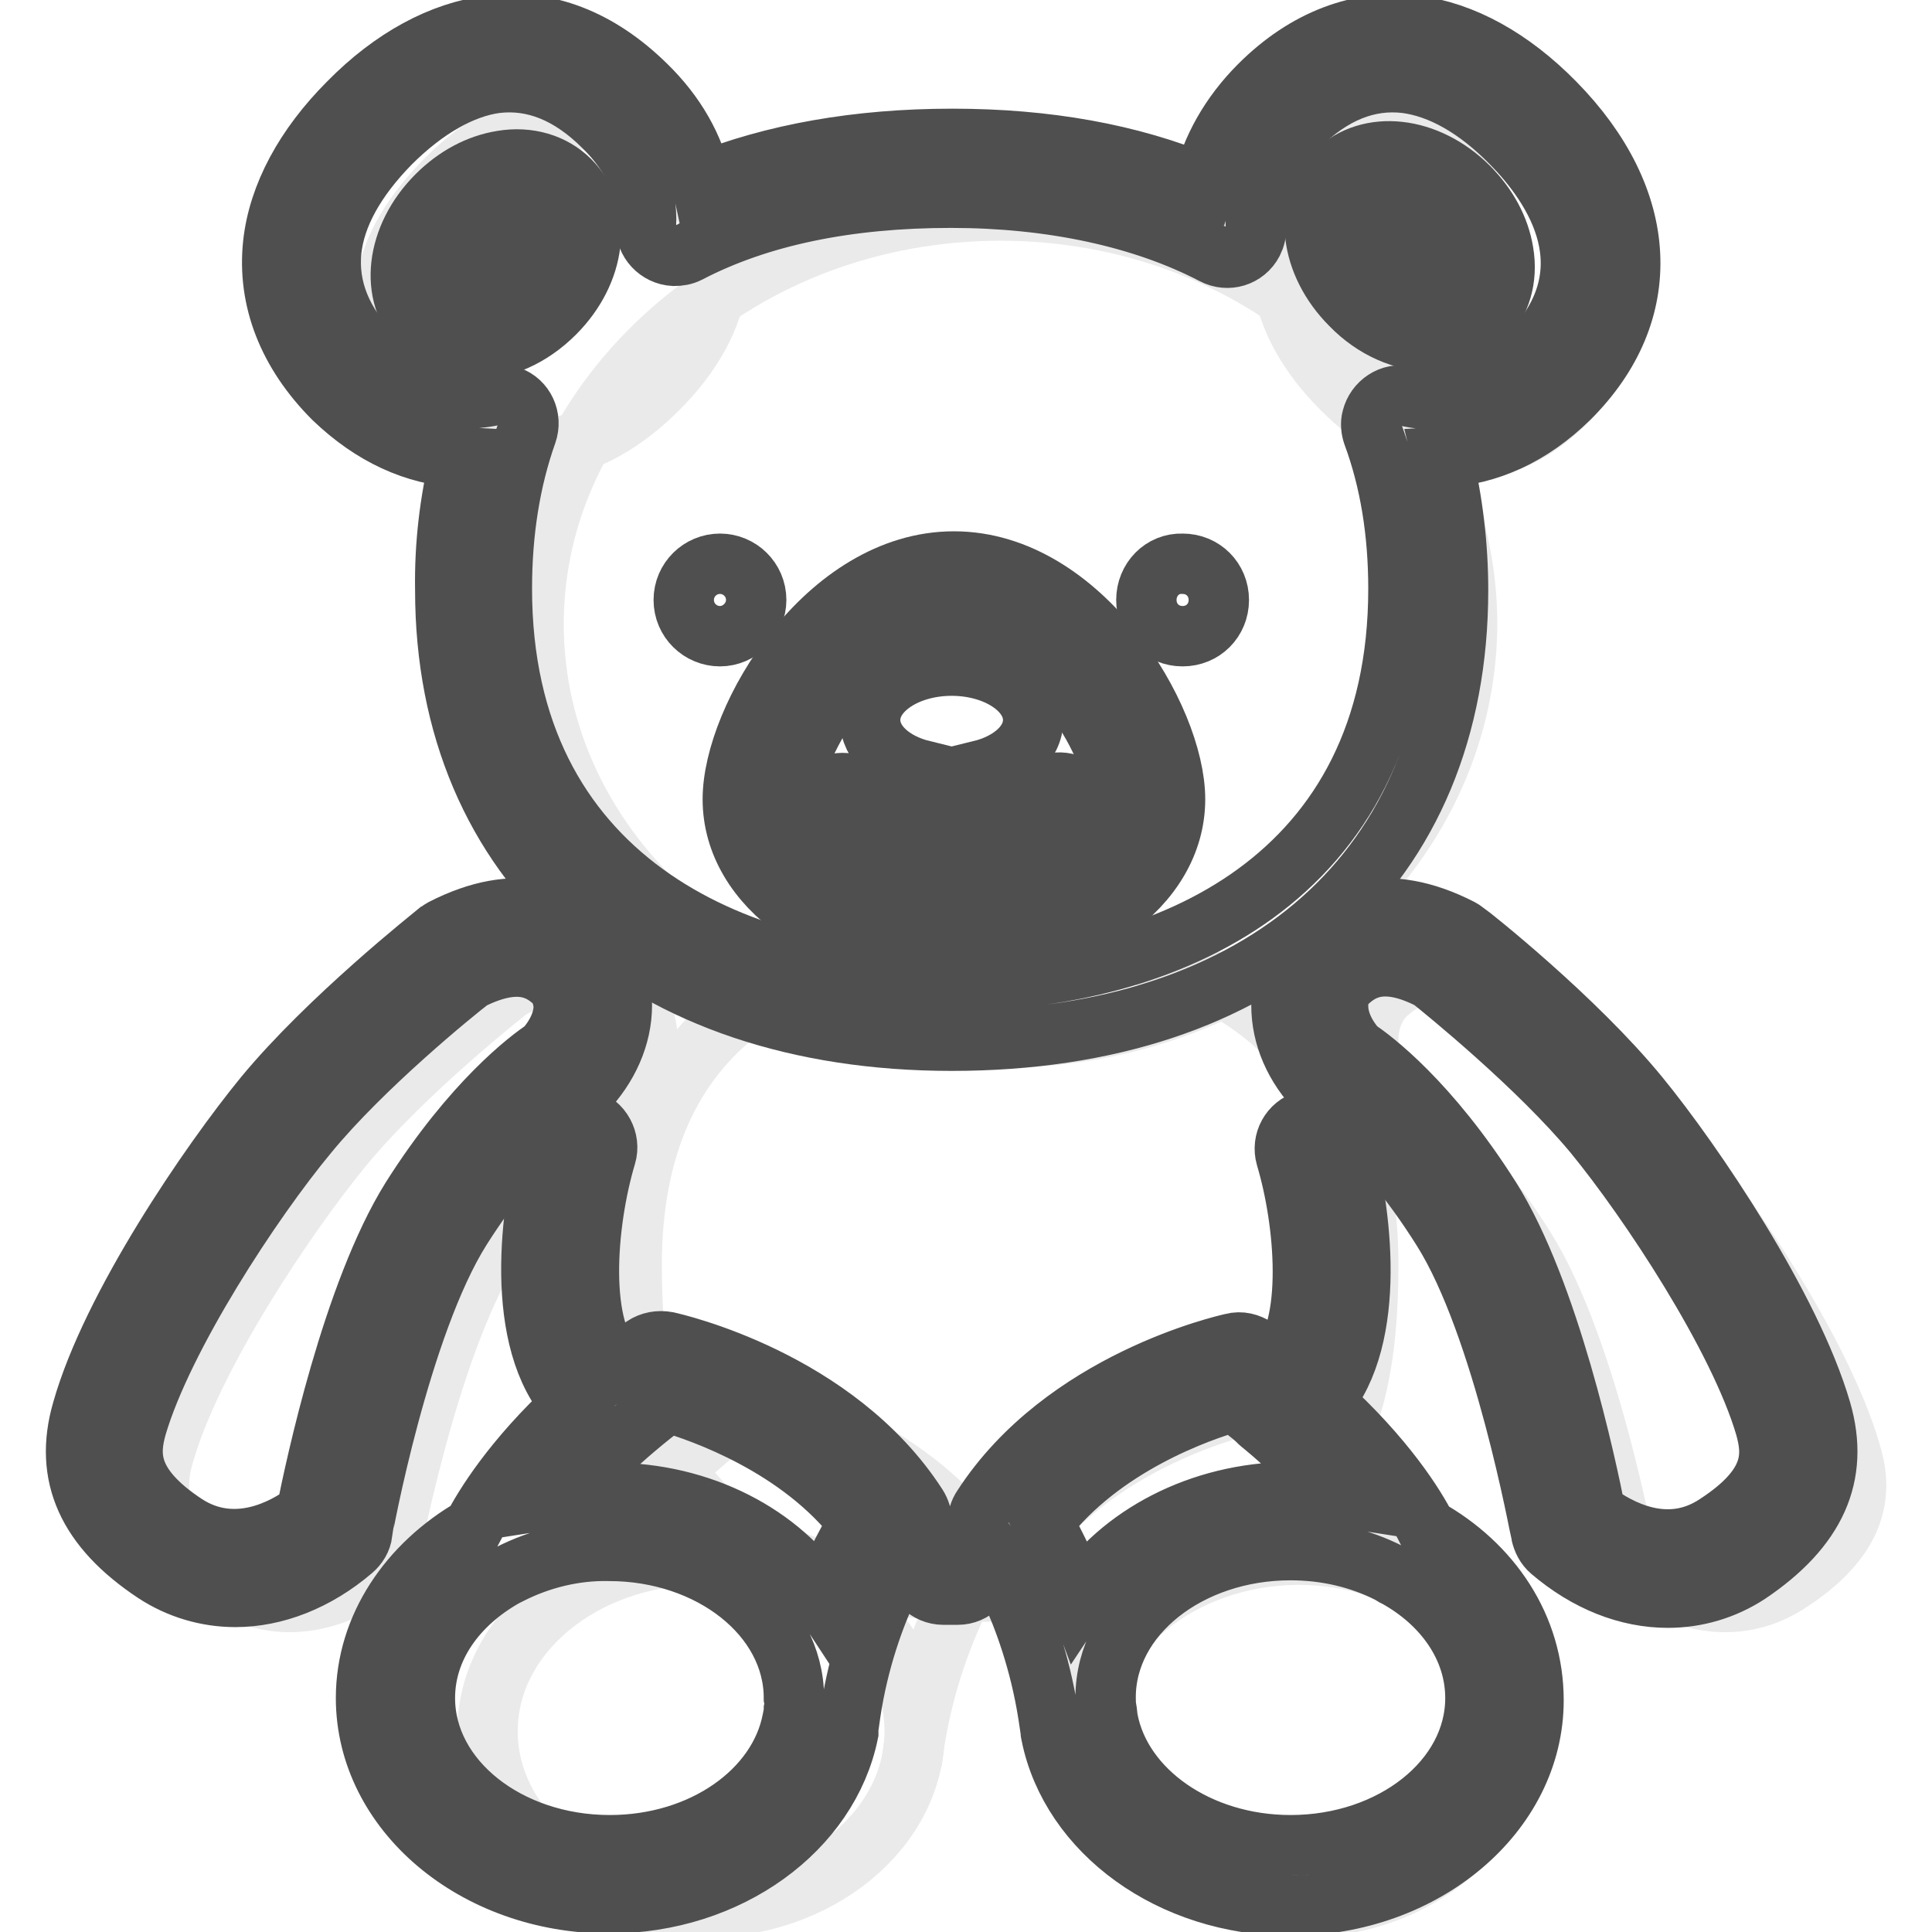 <?xml version="1.0" encoding="utf-8"?>
<!-- Svg Vector Icons : http://www.onlinewebfonts.com/icon -->
<!DOCTYPE svg PUBLIC "-//W3C//DTD SVG 1.1//EN" "http://www.w3.org/Graphics/SVG/1.1/DTD/svg11.dtd">
<svg version="1.1" xmlns="http://www.w3.org/2000/svg" xmlns:xlink="http://www.w3.org/1999/xlink" x="0px" y="0px" viewBox="0 0 256 256" enable-background="new 0 0 256 256" xml:space="preserve">
<g> <path stroke-width="8" fill-opacity="0" stroke="#eaeaea"  d="M70.7,82.7c0,30.3,27.7,54.8,61.8,54.8c34.1,0,61.8-24.5,61.9-54.8c0,0,0,0,0,0c0-30.3-27.7-54.8-61.8-54.8 C98.4,27.9,70.7,52.4,70.7,82.7z"/> <path stroke-width="8" fill-opacity="0" stroke="#eaeaea"  d="M181.3,167.6c0,23.9-6.8,43.3-48.8,43.3c-42.6,0-48.8-19.4-48.8-43.3c0-31.9,21.8-43.3,48.8-43.3 C159.4,124.4,181.3,135.9,181.3,167.6L181.3,167.6z M89,21.8c9.8,9.8,6.9,21-1.8,29.7c-8.7,8.7-19.7,11.8-29.7,1.8 c-10.6-10.6-6.9-21,1.8-29.7C68,14.9,79.4,12.2,89,21.8z M176,21.8c-9.8,9.8-6.9,21,1.8,29.7c8.7,8.7,19.7,11.8,29.7,1.8 c10.6-10.6,6.9-21-1.8-29.7C197,14.9,185.6,12.2,176,21.8z M81.9,146.4c0,0-8.1,4.9-16.9,18.9C56.5,178.9,51.4,207,51.4,207 c-6.1,5.1-14.3,7.5-21.6,2.6c-9.8-6.4-9.4-12.7-8-17.2c3.8-13,16.2-31.4,23.4-40.2C53.5,142,67.6,131,67.6,131 c5.9-3.1,11.4-3.4,15.9,0.9C86.5,134.9,87.1,141.2,81.9,146.4z M185.1,146.4c0,0,8.1,4.9,16.9,18.9c8.6,13.6,13.6,41.7,13.6,41.7 c6.1,5.1,14.3,7.5,21.6,2.6c9.8-6.4,9.4-12.7,8-17.2c-3.8-13-16.2-31.4-23.4-40.2c-8.3-10.1-22.4-21.2-22.4-21.2 c-5.9-3.1-11.4-3.4-15.9,0.9C180.6,134.9,180,141.2,185.1,146.4L185.1,146.4z"/> <path stroke-width="8" fill-opacity="0" stroke="#eaeaea"  d="M64.6,229.4c0,12.9,12.7,23.4,28.3,23.4c15.7,0,28.3-10.5,28.3-23.4c0-12.9-12.7-23.4-28.3-23.4 C77.3,206.1,64.6,216.5,64.6,229.4z"/> <path stroke-width="8" fill-opacity="0" stroke="#eaeaea"  d="M77.8,209.8c0,0,4.7-11.4,21.9-23.7c0,0,20.6,4.5,30.7,20c0,0-7.7,10.9-9.6,27.5"/> <path stroke-width="8" fill-opacity="0" stroke="#eaeaea"  d="M143.7,229.4c0,12.9,12.7,23.4,28.3,23.4c15.7,0,28.3-10.5,28.3-23.4c0-12.9-12.7-23.4-28.3-23.4 C156.4,206.1,143.7,216.5,143.7,229.4z"/> <path stroke-width="8" fill-opacity="0" stroke="#eaeaea"  d="M187.2,209.8c0,0-4.7-11.4-21.9-23.7c0,0-20.6,4.5-30.7,20c0,0,7.7,10.9,9.6,27.5"/> <path stroke-width="8" fill-opacity="0" stroke="#504f4f"  d="M61,60.6c-1.4,5.8-2.1,11.6-2,17.6c0,36.3,26.3,59.7,67.1,59.7c41.4,0,67.1-22.9,67.1-59.7 c0-5.9-0.7-11.8-2.1-17.6c6.1-0.3,11.8-2.9,16.8-7.8c11.5-11.4,10.7-26.4-1.9-39.2c-5.8-5.9-12.2-9.4-18.5-10.2 c-7.3-0.9-14.5,1.8-20.6,7.9c-3.9,3.9-6.4,8.4-7.5,13.1c-9.6-4-20.7-6-33.2-6c-12.6,0-23.7,2-33.2,5.8c-1-4.7-3.5-9.1-7.4-12.9 c-6.2-6.1-13.3-8.9-20.7-7.9C58.5,4.2,52,7.7,46.2,13.6c-5.8,5.8-9.3,12.3-10,18.7c-0.8,7.4,2,14.5,8,20.5 C49.3,57.7,55,60.3,61,60.6L61,60.6z M43.9,33.2c0.5-4.7,3.2-9.5,7.8-14.2c4.6-4.6,9.5-7.4,14-8c5-0.6,9.8,1.3,14.3,5.8 c4,3.9,5.8,8.3,5.6,13.1c-0.1,2.1,1.6,3.9,3.7,4c0.7,0,1.3-0.1,1.9-0.4c9.4-4.9,21.1-7.3,34.8-7.3c13.3,0,25.4,2.6,34.8,7.5 c1.9,1,4.2,0.3,5.2-1.6c0.3-0.6,0.5-1.3,0.4-2c-0.3-4.8,1.6-9.3,5.6-13.3c4.5-4.5,9.3-6.4,14.3-5.8c4.6,0.6,9.4,3.3,14,8 c5.6,5.7,13.4,17,2,28.3c-4.8,4.7-10.1,6.5-15.9,5.2c-2.1-0.5-4.1,0.9-4.6,2.9c-0.2,0.7-0.1,1.5,0.1,2.1c2.3,6.2,3.4,13.1,3.4,20.5 c0,38.4-30.7,52-59.4,52c-28.7,0-59.4-13.7-59.4-52c0-7.5,1.1-14.4,3.3-20.6c0.7-2-0.3-4.2-2.3-4.9c-0.4-0.1-0.9-0.2-1.3-0.2 c-0.3,0-0.6,0-0.8,0.1c-5.7,1.2-11-0.5-15.8-5.2C45.3,42.9,43.4,38.2,43.9,33.2L43.9,33.2z"/> <path stroke-width="8" fill-opacity="0" stroke="#504f4f"  d="M126.4,126.6c16.5,0,29.3-9.1,29.3-20.7c0-10.8-12.4-31.5-29.3-31.5s-29.3,20.7-29.3,31.5 C97.1,117.5,109.9,126.6,126.4,126.6z M126.4,82.1c11.4,0,21.6,16.2,21.6,23.8c0,7-9.9,13-21.6,13c-11.7,0-21.6-6-21.6-13 C104.8,98.3,115,82.1,126.4,82.1z"/> <path stroke-width="8" fill-opacity="0" stroke="#504f4f"  d="M90.6,79.5c0,2.7,2.2,4.8,4.8,4.8s4.8-2.2,4.8-4.8c0-2.7-2.2-4.8-4.8-4.8S90.6,76.8,90.6,79.5L90.6,79.5z" /> <path stroke-width="8" fill-opacity="0" stroke="#504f4f"  d="M151.9,79.5c0,2.7,2.1,4.8,4.8,4.8c2.7,0,4.8-2.1,4.8-4.8c0,0,0,0,0,0c0-2.7-2.1-4.8-4.8-4.8 C154,74.6,151.9,76.8,151.9,79.5C151.9,79.5,151.9,79.5,151.9,79.5z"/> <path stroke-width="8" fill-opacity="0" stroke="#504f4f"  d="M109,110.5c3.3,2.8,9.6,6,17.1,6c5.2,0,10.9-1.6,16.6-5.9c1.7-1.3,2-3.7,0.7-5.4c-1.3-1.7-3.7-2-5.4-0.7 c-3,2.3-5.9,3.5-8.6,4c0.3-0.6,0.5-1.2,0.5-1.8v-4.6c4.1-1,7-3.6,7-6.7c0-4-4.9-7.2-10.8-7.2s-10.8,3.2-10.8,7.2 c0,3.1,2.9,5.7,7,6.7v4.6c0,0.6,0.2,1.2,0.5,1.8c-3.2-0.6-6.2-1.9-8.7-3.9c-1.7-1.3-4.1-1.1-5.4,0.6 C107.2,106.7,107.4,109.1,109,110.5z M126.9,203.6H125c-2.1,0-3.8,1.7-3.8,3.9c0,2.1,1.7,3.8,3.8,3.8h1.9c2.1,0,3.8-1.7,3.8-3.9 C130.7,205.3,129,203.6,126.9,203.6z M76.7,145.3c0.3-0.2,0.5-0.4,0.7-0.6c3.2-3.3,5-7.4,5-11.5c0-3.3-1.3-6.4-3.5-8.5 c-3.7-3.6-10.2-6.8-20.3-1.6c-0.2,0.1-0.4,0.3-0.6,0.4c-0.6,0.5-14.5,11.5-23,21.8c-7.2,8.8-20.2,27.8-24.1,41.6 c-2.5,8.6,0.7,15.6,9.6,21.5c3.2,2.1,6.9,3.2,10.7,3.2c5.2,0,10.7-2.1,15.5-6.2c0.7-0.6,1.2-1.4,1.3-2.3c0-0.3,5-27.5,13.1-40.3 C69.2,150,76.6,145.4,76.7,145.3z M40.6,200.4c-2.9,2.2-9.5,5.8-16,1.6c-7.9-5.2-7.5-9.4-6.5-13c3.5-11.9,15.3-29.9,22.7-38.8 c7.3-8.9,19.5-18.8,21.6-20.4c6.2-3.1,9.2-1.4,11.1,0.4c0.7,0.7,1.1,1.8,1.2,3.1c0,1.9-0.9,3.9-2.5,5.7c-2,1.3-9.6,7-17.7,19.8 C46.7,171.3,41.8,194.4,40.6,200.4L40.6,200.4z M241.3,186.9c-4-13.7-16.9-32.8-24.1-41.6c-8.5-10.4-22.4-21.4-23-21.8 c-0.2-0.1-0.4-0.3-0.6-0.4c-10.1-5.2-16.6-2-20.3,1.6c-2.2,2.1-3.5,5.2-3.5,8.5c0,4.1,1.7,8.1,5,11.5c0.2,0.2,0.5,0.4,0.7,0.6 c0.1,0,7.5,4.7,15.6,17.6c8.1,12.8,13,40,13.1,40.3c0.2,0.9,0.6,1.7,1.3,2.3c4.8,4.1,10.2,6.2,15.5,6.2c3.8,0,7.5-1.1,10.7-3.2 C240.6,202.5,243.8,195.5,241.3,186.9z M227.4,202c-6.5,4.3-13,0.6-16-1.6c-1.2-6.1-6.1-29.2-13.9-41.6 c-8.1-12.8-15.7-18.5-17.7-19.8c-1.6-1.8-2.5-3.8-2.5-5.7c0-1.3,0.4-2.4,1.2-3.1c1.9-1.8,4.9-3.6,11.1-0.4 c2,1.6,14.2,11.5,21.6,20.4c7.3,8.9,19.2,26.9,22.7,38.8C234.9,192.6,235.4,196.8,227.4,202z"/> <path stroke-width="8" fill-opacity="0" stroke="#504f4f"  d="M121.5,199.5c-10.8-16.7-32.2-21.5-33.1-21.7c-1.1-0.2-2.2,0-3.1,0.6c-1.2,0.9-2.4,1.8-3.6,2.7 c-5.2-4.7-4.1-19-1.4-28c0.6-2-0.6-4.2-2.6-4.8c-2-0.6-4.2,0.6-4.8,2.6c-2.7,9.2-4.9,26.9,2.9,35.2c-7.9,7.3-11.7,13.6-13.1,16.3 c-8.5,4.9-14.2,13.2-14.2,22.6c0,15,14.4,27.2,32.2,27.2c15.9,0,29.1-9.8,31.7-22.6c0,0,0-0.1,0-0.2c0-0.2,0-0.3,0-0.4 c0.1-0.7,0.2-1.4,0.3-2.1c2.1-13.9,8.5-23.1,8.6-23.1C122.4,202.6,122.4,200.9,121.5,199.5L121.5,199.5z M105.2,226.5 c0,0.5-0.1,0.9-0.2,1.4c-1.8,9.4-11.9,16.6-24.2,16.6c-13.5,0-24.5-8.7-24.5-19.5c0-6.7,4.2-12.5,10.6-16.1 c0.2-0.1,0.4-0.2,0.6-0.3c4.1-2.1,8.7-3.2,13.2-3.1c13.5,0,24.5,8.7,24.5,19.5C105.3,225.5,105.3,226,105.2,226.5z M109,211.8 c-5.5-8.4-16-14-28.1-14c-1.9,0-3.9,0.2-5.8,0.5c3-3.6,7.3-7.9,13.4-12.5c4.5,1.3,17.5,5.8,25.3,16 C111.8,205,110.2,208.3,109,211.8z M189,202.5c-1.4-2.8-5.4-9.3-13.7-16.8c7.3-8.5,5.1-25.6,2.5-34.6c-0.6-2-2.7-3.2-4.8-2.6 c-2,0.6-3.2,2.7-2.6,4.8c2.6,8.7,3.7,22.4-1,27.5c-0.9-0.7-1.9-1.5-3-2.2c-0.9-0.6-2-0.9-3.1-0.6c-0.9,0.2-22.3,5-33.1,21.7 c-0.9,1.3-0.8,3,0.1,4.3c0.1,0.1,6.4,9.2,8.6,23.2c0.1,0.7,0.2,1.4,0.3,2c0,0.2,0,0.3,0.1,0.5c0,0.1,0,0.1,0,0.2 c2.6,12.8,15.8,22.6,31.7,22.6c17.7,0,32.2-12.2,32.2-27.2C203.2,215.6,197.6,207.3,189,202.5L189,202.5z M142.9,211.8 c-1.3-3.5-2.9-6.8-4.7-10.1c7.8-10.2,20.7-14.7,25.3-16c1,0.8,2,1.5,2.9,2.3c0.3,0.3,0.6,0.6,1,0.9c3.4,2.8,6.6,6,9.4,9.3 c-1.9-0.3-3.8-0.5-5.8-0.5C158.9,197.8,148.4,203.5,142.9,211.8L142.9,211.8z M171,244.5c-12.2,0-22.4-7.2-24.2-16.6 c-0.1-0.5-0.1-1-0.2-1.5c-0.1-0.5-0.1-1-0.1-1.5c0-10.8,11-19.5,24.5-19.5c4.6,0,9.1,1,13.2,3.1c0.2,0.1,0.4,0.3,0.7,0.4 c6.4,3.5,10.6,9.4,10.6,16.1C195.5,235.8,184.5,244.5,171,244.5L171,244.5z M62.9,46.3c3.6,0,7.4-1.6,10.6-4.8 c5.5-5.5,6.4-13.2,2-17.6c-2.2-2.2-5.5-3.2-9-2.6c-3.1,0.5-6.1,2.1-8.6,4.6c-5.5,5.5-6.4,13.2-2,17.6 C57.7,45.4,60.2,46.3,62.9,46.3L62.9,46.3z M63.2,31.4c1.3-1.3,2.9-2.2,4.4-2.4c0.3,0,0.5-0.1,0.7-0.1c0.5,0,1.2,0.1,1.6,0.5 c0.6,0.6,0.6,1.9,0.5,2.3c-0.2,1.5-1.1,3.1-2.4,4.4c-2.4,2.4-5.6,3.1-6.7,2C60.2,37,60.8,33.8,63.2,31.4z M189.5,45.2 c2.7,0,5.2-0.9,7.1-2.8c2.2-2.2,3.2-5.5,2.6-9c-0.5-3.1-2.1-6.1-4.6-8.6c-5.5-5.5-13.2-6.3-17.6-2c-4.4,4.4-3.5,12.1,2,17.6 C182.1,43.6,186,45.2,189.5,45.2L189.5,45.2z M182.5,28.3c1.1-1.1,4.3-0.5,6.7,2c1.3,1.3,2.2,2.9,2.4,4.4c0.1,0.5,0.2,1.7-0.5,2.3 c-1.1,1.1-4.3,0.5-6.7-2c-1.3-1.3-2.2-2.9-2.4-4.4C181.9,30.1,181.8,29,182.5,28.3z"/></g>
</svg>